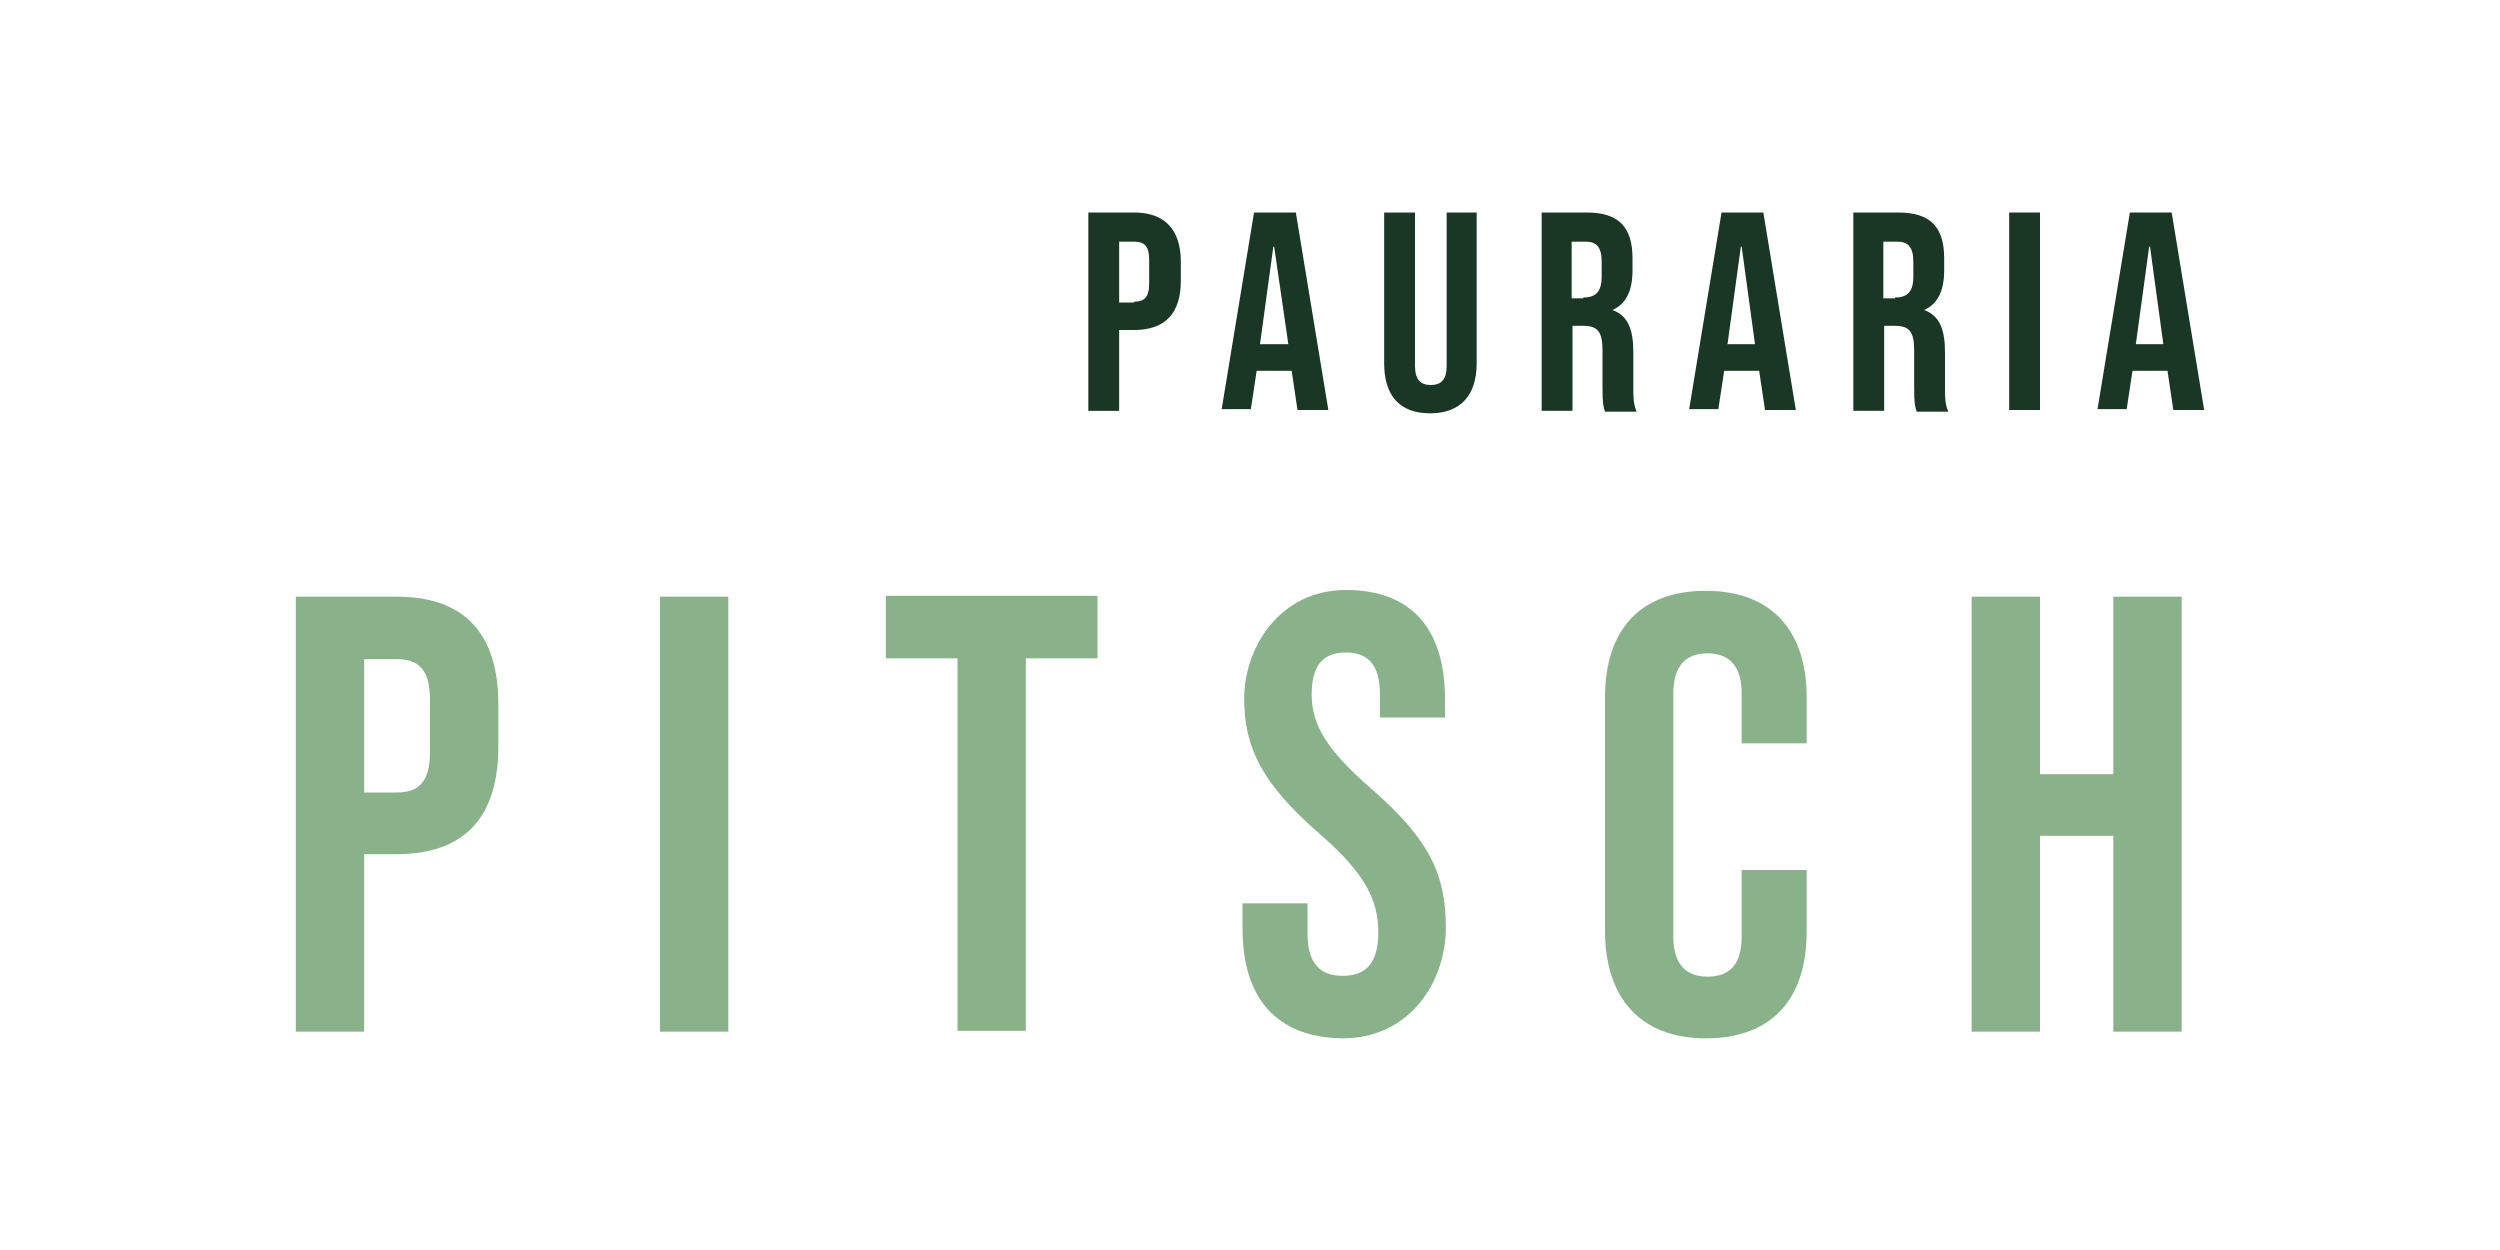 <?xml version="1.0" encoding="UTF-8"?>
<svg id="Ebene_1" xmlns="http://www.w3.org/2000/svg" version="1.1" xmlns:xlink="http://www.w3.org/1999/xlink" viewBox="0 0 300 150">
  <!-- Generator: Adobe Illustrator 29.3.1, SVG Export Plug-In . SVG Version: 2.1.0 Build 151)  -->
  <defs>
    <style>
      .st0 {
        fill: #89b28b;
      }

      .st1 {
        fill: #1a3625;
      }
    </style>
  </defs>
  <path class="st1" d="M130.6,25.5h5.5c3.7,0,5.6,2.1,5.6,5.9v2.3c0,3.8-1.8,5.9-5.6,5.9h-1.8v9.7h-3.7v-23.8ZM136.1,36.2c1.2,0,1.8-.5,1.8-2.2v-2.8c0-1.7-.6-2.2-1.8-2.2h-1.8v7.3h1.8Z"/>
  <path class="st1" d="M150.5,25.5h5l3.9,23.7h-3.7l-.7-4.7h0c0,0-4.2,0-4.2,0l-.7,4.6h-3.5l3.9-23.7ZM154.6,41.3l-1.7-11.7h-.1l-1.6,11.7h3.4Z"/>
  <path class="st1" d="M166.1,43.6v-18.1h3.7v18.4c0,1.7.7,2.3,1.9,2.3s1.9-.6,1.9-2.3v-18.4h3.6v18.1c0,3.8-1.9,6-5.6,6s-5.5-2.2-5.5-6Z"/>
  <path class="st1" d="M184.9,25.5h5.5c3.9,0,5.5,1.8,5.5,5.5v1.5c0,2.4-.8,4-2.4,4.7h0c1.9.7,2.5,2.4,2.5,5.1v4.2c0,1.2,0,2,.4,2.9h-3.8c-.2-.6-.3-1-.3-2.9v-4.5c0-2.2-.6-2.9-2.3-2.9h-1.3v10.2h-3.7v-23.8h0ZM190,35.7c1.4,0,2.2-.6,2.2-2.5v-1.8c0-1.7-.6-2.4-1.9-2.4h-1.7v6.8h1.4Z"/>
  <path class="st1" d="M206.6,25.5h5l3.9,23.7h-3.7l-.7-4.7h0c0,0-4.2,0-4.2,0l-.7,4.6h-3.5l3.9-23.7ZM210.6,41.3l-1.6-11.7h-.1l-1.6,11.7h3.3Z"/>
  <path class="st1" d="M222.3,25.5h5.5c3.9,0,5.5,1.8,5.5,5.5v1.5c0,2.4-.8,4-2.4,4.7h0c1.9.7,2.5,2.4,2.5,5.1v4.2c0,1.2,0,2,.4,2.9h-3.8c-.2-.6-.3-1-.3-2.9v-4.5c0-2.2-.6-2.9-2.3-2.9h-1.3v10.2h-3.7v-23.8h0ZM227.4,35.7c1.4,0,2.2-.6,2.2-2.5v-1.8c0-1.7-.6-2.4-1.9-2.4h-1.7v6.8h1.4Z"/>
  <path class="st1" d="M241.1,25.5h3.7v23.7h-3.7v-23.7Z"/>
  <path class="st1" d="M255.6,25.5h5l3.9,23.7h-3.7l-.7-4.7h0c0,0-4.2,0-4.2,0l-.7,4.6h-3.5l3.9-23.7ZM259.6,41.3l-1.6-11.7h-.1l-1.6,11.7h3.3Z"/>
  <path class="st0" d="M35.5,71.6h12.1c8.2,0,12.2,4.5,12.2,12.9v5.1c0,8.4-4,12.9-12.2,12.9h-3.9v21.3h-8.2s0-52.2,0-52.2ZM47.6,95.1c2.6,0,4-1.2,4-4.9v-6.2c0-3.7-1.4-4.9-4-4.9h-3.9v16h3.9Z"/>
  <path class="st0" d="M79.2,71.6h8.2v52.2h-8.2v-52.2Z"/>
  <path class="st0" d="M114.9,79h-8.6v-7.5h25.4v7.5h-8.6v44.7h-8.2v-44.7Z"/>
  <path class="st0" d="M149.1,111.4v-3h7.8v3.6c0,3.7,1.6,5.1,4.2,5.1s4.3-1.3,4.3-5.2-1.6-7.1-7-11.8c-6.9-6-9.1-10.3-9.1-16.3s4.2-13,12.2-13,11.9,4.8,11.9,13.1v2.2h-7.8v-2.7c0-3.7-1.5-5.1-4.1-5.1s-4.1,1.4-4.1,5,1.7,6.6,7.1,11.3c6.9,6,9,10.2,9,16.7s-4.3,13.3-12.4,13.3c-8-.1-12-4.9-12-13.2Z"/>
  <path class="st0" d="M192.6,111.7v-28c0-8.1,4.2-12.8,12.1-12.8s12.1,4.8,12.1,12.8v5.5h-7.8v-6c0-3.4-1.6-4.8-4.1-4.8s-4.1,1.4-4.1,4.8v29.2c0,3.4,1.6,4.8,4.1,4.8s4.1-1.3,4.1-4.8v-8h7.8v7.4c0,8.1-4.2,12.8-12.1,12.8s-12.1-4.9-12.1-12.9Z"/>
  <path class="st0" d="M236.6,71.6h8.2v21.3h8.8v-21.3h8.2v52.2h-8.2v-23.5h-8.8v23.5h-8.2v-52.2h0Z"/>
</svg>
